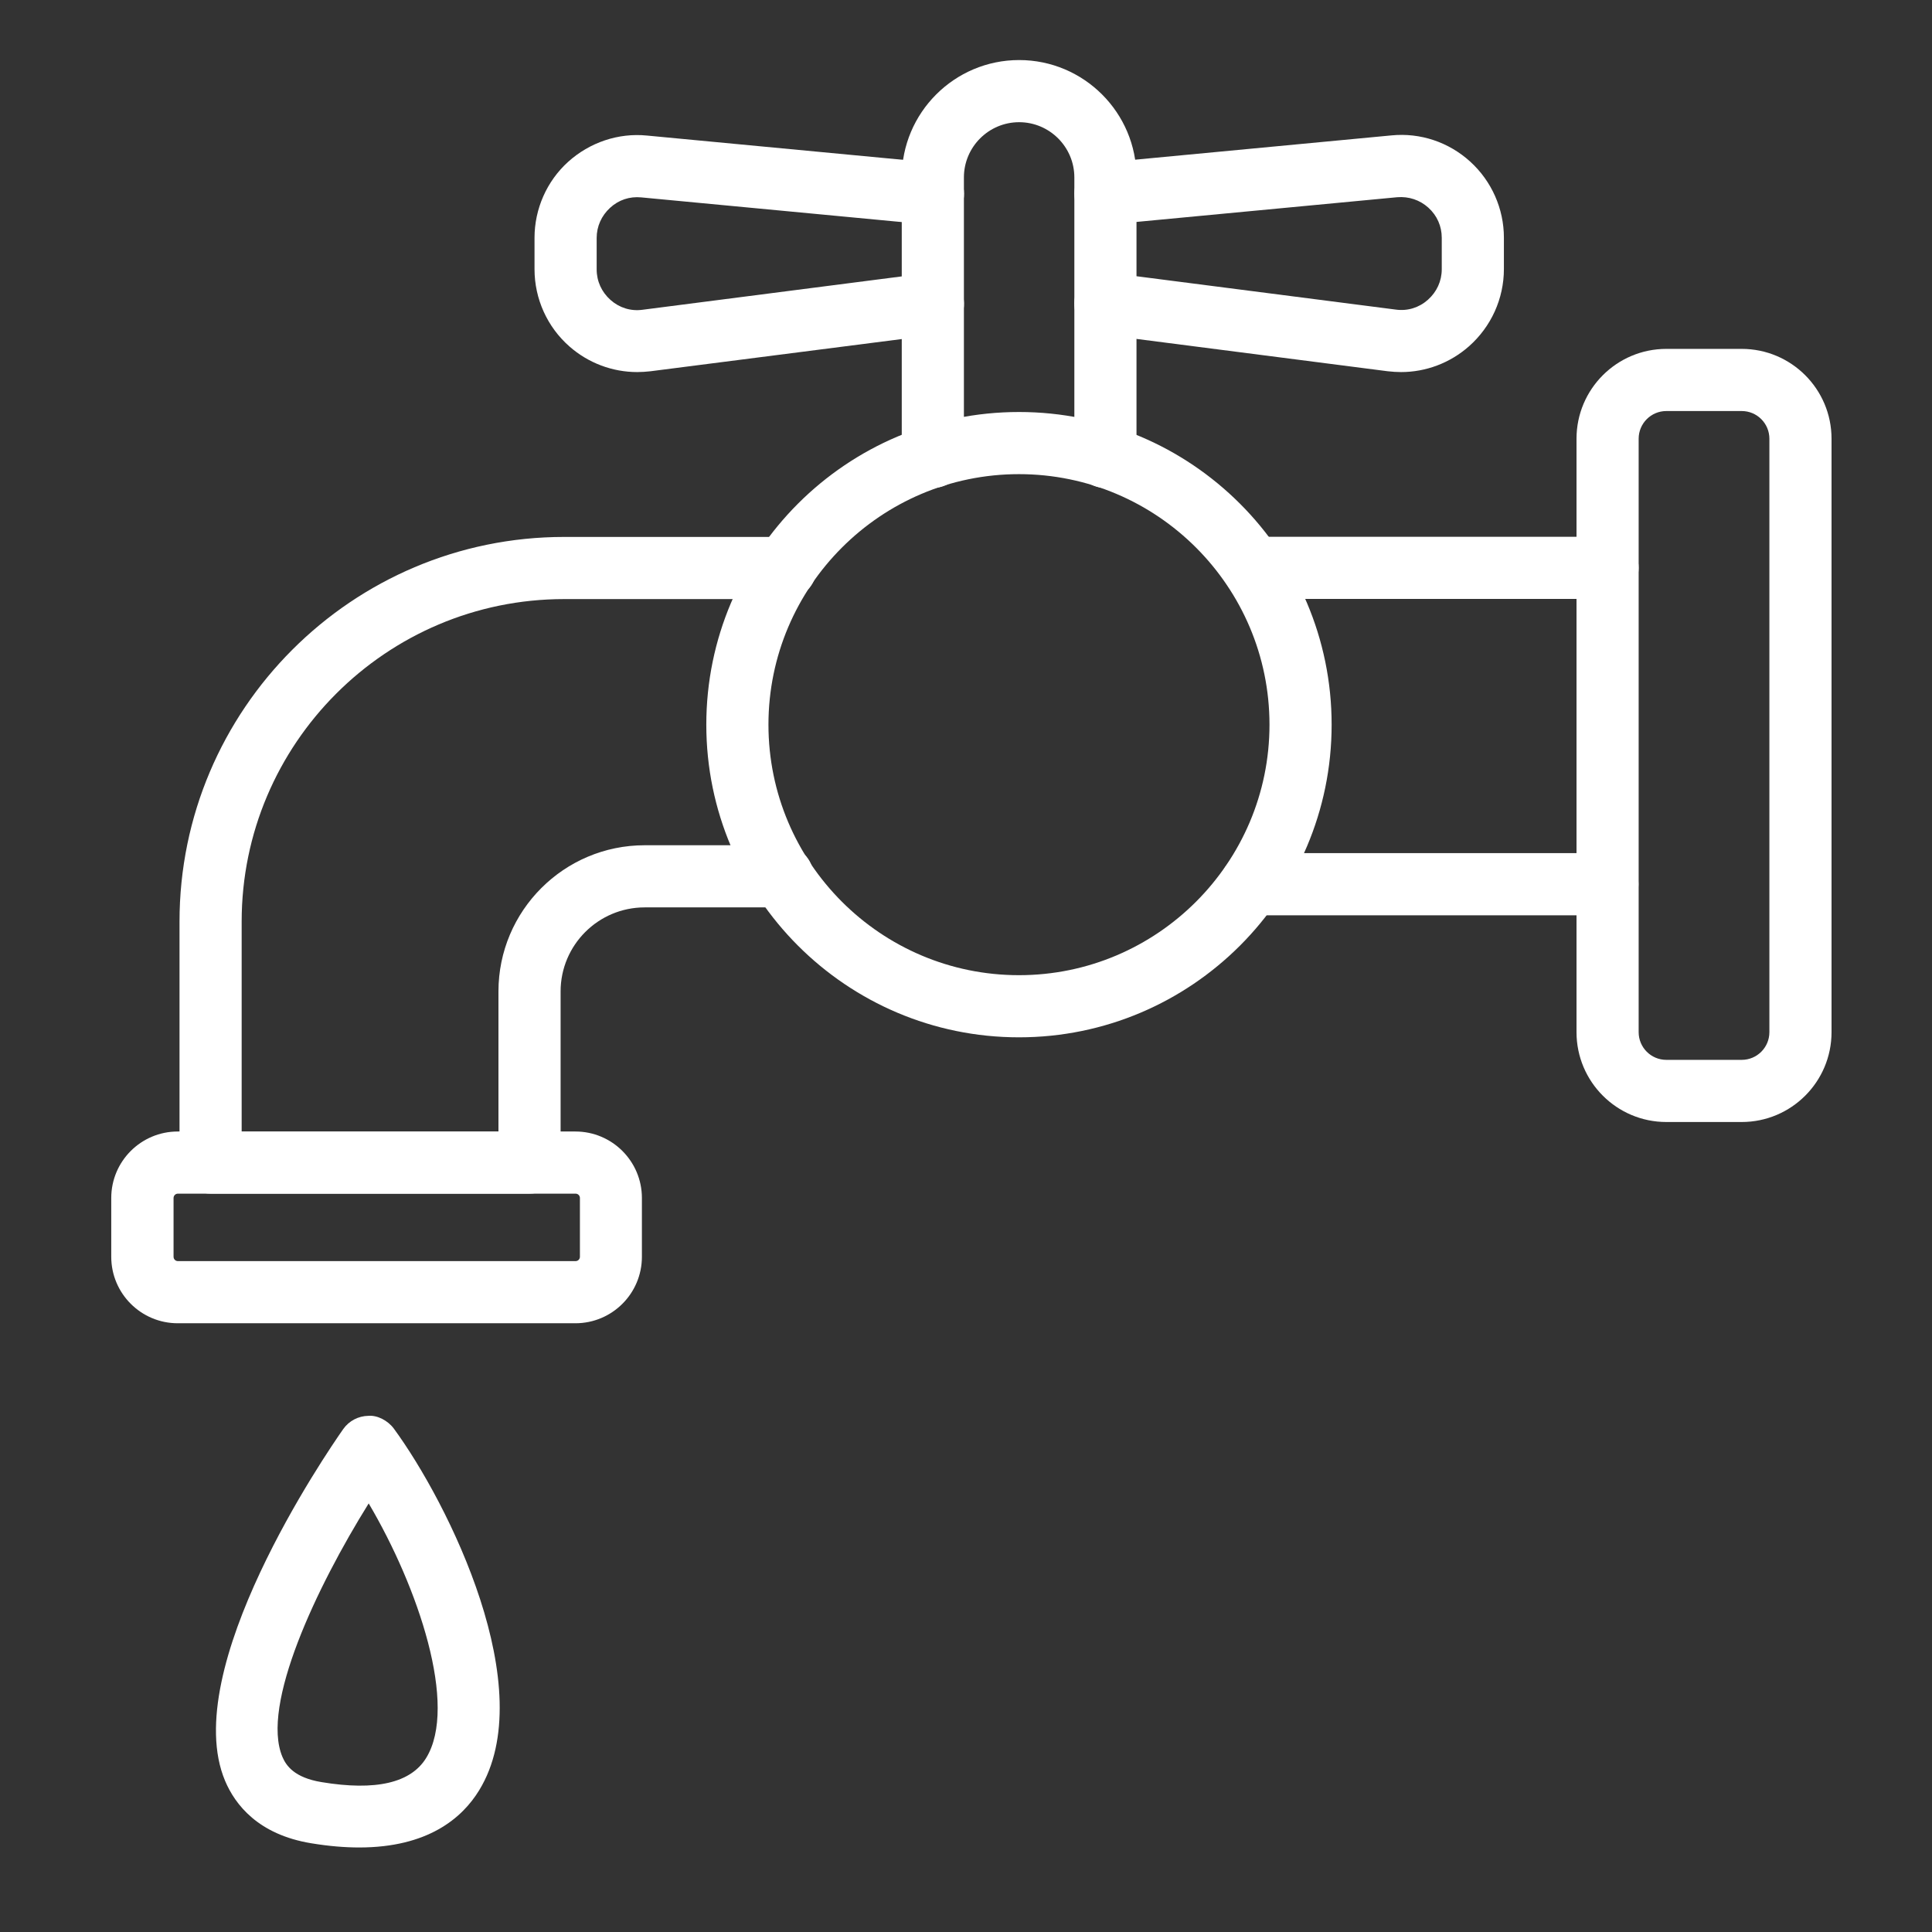 <?xml version="1.0" encoding="utf-8"?>
<!-- Generator: Adobe Illustrator 26.2.1, SVG Export Plug-In . SVG Version: 6.00 Build 0)  -->
<svg version="1.1" id="Layer_1" xmlns="http://www.w3.org/2000/svg" xmlns:xlink="http://www.w3.org/1999/xlink" x="0px" y="0px"
	 viewBox="0 0 1200 1200" style="enable-background:new 0 0 1200 1200;" xml:space="preserve">
<rect x="0" y="0" width="1200" height="1200" fill="#333333" stroke="none"/>
<style type="text/css">
	.st0{fill:#FFFFFF;}
</style>
<g>
	<path class="st0" d="M328.9,741.4H130.8c-10.7,0-19.3-8.6-19.3-19.3V572.4c0-131.7,107.2-238.9,238.9-238.9h137.5
		c10.7,0,19.3,8.6,19.3,19.3s-8.6,19.3-19.3,19.3H350.4c-110.5,0-200.3,89.9-200.3,200.3v130.5h159.5v-87.1
		c0-50.1,40.7-90.8,90.8-90.8H486c10.7,0,19.3,8.6,19.3,19.3s-8.6,19.3-19.3,19.3h-85.6c-28.8,0-52.2,23.4-52.2,52.2v106.4
		C348.1,732.8,339.5,741.4,328.9,741.4z"/>
	<path class="st0" d="M632.9,644.3c-107.1,0-194.2-87.1-194.2-194.2s87.1-194.2,194.2-194.2S827.1,343,827.1,450.1
		S740,644.3,632.9,644.3z M632.9,294.5c-85.8,0-155.6,69.8-155.6,155.6s69.8,155.6,155.6,155.6s155.6-69.8,155.6-155.6
		S718.7,294.5,632.9,294.5z"/>
	<path class="st0" d="M686.6,303.1c-10.7,0-19.3-8.6-19.3-19.3V110.2c0-18.9-15.4-34.3-34.3-34.3c-18.9,0-34.3,15.4-34.3,34.3v173.6
		c0,10.7-8.6,19.3-19.3,19.3s-19.3-8.6-19.3-19.3V110.2c0-40.2,32.7-72.9,72.9-72.9c40.2,0,72.9,32.7,72.9,72.9v173.6
		C705.9,294.4,697.3,303.1,686.6,303.1z"/>
	<path class="st0" d="M395.8,231.1c-15.4,0-30.4-5.6-42.1-15.9c-13.8-12.1-21.7-29.6-21.7-48v-19.5c0-17.9,7.6-35.2,20.9-47.2
		s31.1-18.1,49-16.3l179.4,17c10.6,1,18.4,10.4,17.4,21c-1,10.6-10.1,18.7-21,17.4l-179.4-17c-7.3-0.7-14.1,1.6-19.4,6.5
		c-5.3,4.9-8.3,11.5-8.3,18.7v19.5c0,7.4,3.1,14.1,8.6,19c5.5,4.9,12.6,7.1,19.9,6.1l177.9-22.9c10.6-1.2,20.3,6.1,21.6,16.7
		c1.4,10.6-6.1,20.2-16.7,21.6L404,230.6C401.2,230.9,398.5,231.1,395.8,231.1z"/>
	<path class="st0" d="M870.2,231.1c-2.7,0-5.4-0.2-8.2-0.5l-177.9-22.9c-10.6-1.4-18-11-16.7-21.6c1.4-10.5,10.8-17.9,21.6-16.7
		L867,192.3c7.3,1,14.4-1.2,19.9-6.1c5.5-4.9,8.6-11.6,8.6-19v-19.5c0-7.2-2.9-13.8-8.3-18.7c-5.3-4.8-12.2-7.1-19.4-6.5l-179.4,17
		c-10.7,1.3-20-6.8-21-17.4c-1-10.6,6.8-20,17.4-21l179.4-17c18-1.8,35.7,4.2,49,16.3c13.3,12.1,20.9,29.3,20.9,47.2v19.5
		c0,18.4-7.9,35.8-21.7,48C900.6,225.5,885.6,231.1,870.2,231.1z"/>
	<path class="st0" d="M998.5,372H778.4c-10.7,0-19.3-8.6-19.3-19.3s8.6-19.3,19.3-19.3h220.1c10.7,0,19.3,8.6,19.3,19.3
		S1009.1,372,998.5,372z"/>
	<path class="st0" d="M998.5,568.5H777.1c-10.7,0-19.3-8.6-19.3-19.3s8.6-19.3,19.3-19.3h221.3c10.7,0,19.3,8.6,19.3,19.3
		S1009.1,568.5,998.5,568.5z"/>
	<path class="st0" d="M357.4,821.9h-247c-22.8,0-41.3-18.5-41.3-41.3v-36.5c0-22.8,18.5-41.3,41.3-41.3h247
		c22.8,0,41.3,18.5,41.3,41.3v36.5C398.7,803.4,380.2,821.9,357.4,821.9z M110.5,741.4c-1.5,0-2.7,1.2-2.7,2.7v36.5
		c0,1.5,1.2,2.7,2.7,2.7h247c1.5,0,2.7-1.2,2.7-2.7v-36.5c0-1.5-1.2-2.7-2.7-2.7H110.5z"/>
	<path class="st0" d="M1081.8,696.9H1035c-30.8,0-55.8-25-55.8-55.8V272.5c0-30.8,25-55.8,55.8-55.8h46.8c30.8,0,55.8,25,55.8,55.8
		v368.6C1137.6,671.9,1112.6,696.9,1081.8,696.9z M1035,255.3c-9.5,0-17.2,7.7-17.2,17.2v368.6c0,9.5,7.7,17.2,17.2,17.2h46.8
		c9.5,0,17.2-7.7,17.2-17.2V272.5c0-9.5-7.7-17.2-17.2-17.2H1035z"/>
	<path class="st0" d="M223.1,1147.5c-8.9,0-18.8-0.8-29.7-2.6c-33.1-5.4-47.4-24.1-53.6-38.8c-29.1-69.1,62.8-203.4,73.4-218.5
		c3.6-5.1,9.4-8.1,15.6-8.2c5.5-0.5,12.1,2.9,15.8,7.9c33.9,46.2,91.5,162,53,224.7C287.1,1129.2,265.8,1147.5,223.1,1147.5z
		 M229,933.8c-32.4,52-67.1,125.3-53.6,157.4c2.3,5.4,7.3,12.9,24.3,15.7c33.7,5.6,55.5,0.5,65-15
		C284.6,1059.5,259.8,985.9,229,933.8z"/>
</g>
</svg>
